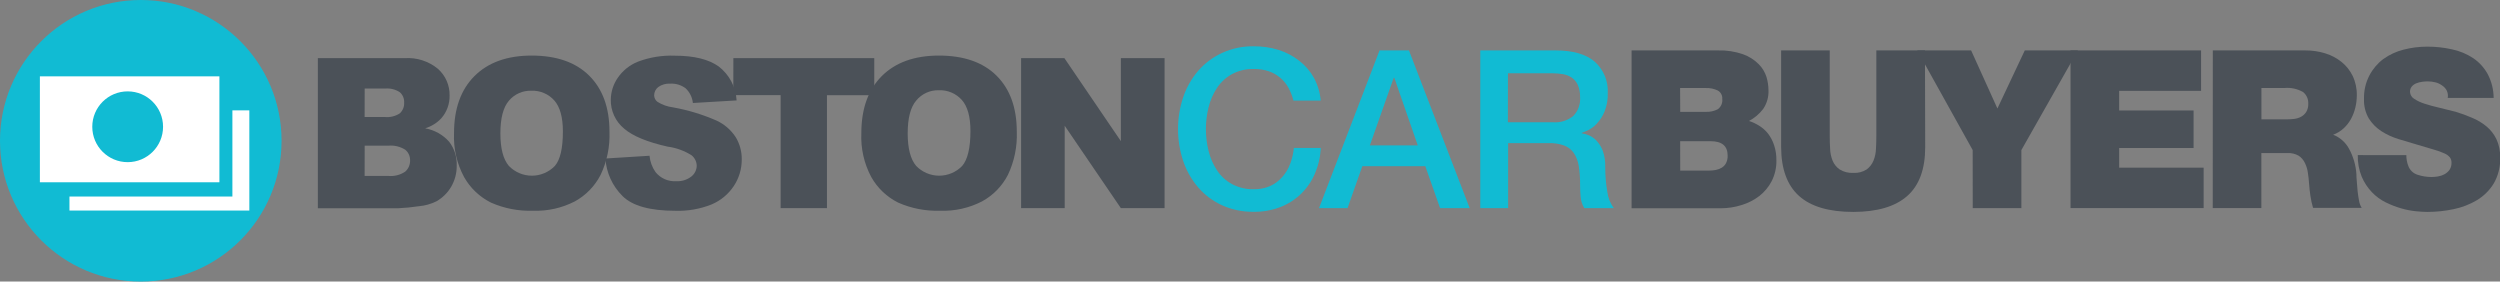 <svg width="2424" height="273" viewBox="0 0 2424 273" fill="none" xmlns="http://www.w3.org/2000/svg">
<rect x="0" y="0" width="2424" height="273" fill="#808080" stroke="none"/>
<g clip-path="url(#clip0)">
<path d="M136.502 273C211.89 273 273.004 211.887 273.004 136.5C273.004 61.113 211.89 0 136.502 0C61.114 0 0 61.113 0 136.5C0 211.887 61.114 273 136.502 273Z" fill="#11BBD3"/>
<path d="M38.667 176.735L212.735 176.735V74.026L38.667 74.026V176.735Z" fill="white"/>
<path d="M225.334 190.555H67.349V204.141H241.765V107.006H225.334V190.555Z" fill="white"/>
<path d="M123.787 157.226C142.739 157.226 158.102 141.863 158.102 122.912C158.102 103.961 142.739 88.599 123.787 88.599C104.836 88.599 89.473 103.961 89.473 122.912C89.473 141.863 104.836 157.226 123.787 157.226Z" fill="#11BBD3"/>
<path d="M1254.12 97.541C1253.05 93.303 1251.47 89.21 1249.42 85.349C1247.4 81.583 1244.68 78.234 1241.41 75.479C1238.16 72.7 1234.42 70.554 1230.38 69.15C1225.64 67.562 1220.68 66.796 1215.69 66.886C1208.35 66.7 1201.1 68.399 1194.61 71.821C1188.81 74.994 1183.85 79.514 1180.15 85.001C1176.34 90.728 1173.55 97.073 1171.91 103.754C1168.34 117.814 1168.34 132.543 1171.91 146.603C1173.55 153.284 1176.34 159.63 1180.15 165.356C1183.85 170.844 1188.8 175.364 1194.61 178.536C1201.1 181.957 1208.35 183.657 1215.69 183.471C1221.13 183.592 1226.54 182.542 1231.54 180.394C1235.96 178.359 1239.91 175.434 1243.15 171.801C1246.48 168.074 1249.1 163.763 1250.87 159.086C1252.77 154.063 1254 148.811 1254.53 143.467H1280.66C1280.23 152.107 1278.27 160.602 1274.85 168.549C1271.65 175.916 1267.03 182.583 1261.26 188.174C1255.46 193.714 1248.61 198.038 1241.12 200.889C1232.97 203.958 1224.33 205.474 1215.63 205.36C1205.05 205.529 1194.56 203.368 1184.91 199.031C1176 194.978 1168.08 189.034 1161.69 181.613C1155.28 174.12 1150.38 165.467 1147.23 156.124C1140.53 136.039 1140.53 114.318 1147.23 94.232C1150.38 84.89 1155.29 76.237 1161.69 68.744C1168.1 61.352 1176.02 55.414 1184.91 51.325C1194.54 46.917 1205.04 44.715 1215.63 44.881C1223.83 44.828 1232 46.022 1239.84 48.422C1247.13 50.725 1253.94 54.346 1259.93 59.105C1265.68 63.552 1270.46 69.123 1273.98 75.479C1277.66 82.307 1279.91 89.814 1280.6 97.541H1254.12Z" fill="#11BBD3"/>
<path d="M1337.61 48.887H1366.12L1425 201.818H1396.31L1381.97 161.176H1320.89L1306.55 201.818H1278.91L1337.61 48.887ZM1328.21 140.971H1374.66L1351.95 75.478H1351.32L1328.21 140.971Z" fill="#11BBD3"/>
<path d="M1435.28 48.887H1508.32C1525.15 48.887 1537.79 52.525 1546.23 59.802C1550.49 63.599 1553.83 68.305 1556.03 73.572C1558.22 78.838 1559.19 84.53 1558.89 90.226C1559.1 96.421 1558.01 102.591 1555.69 108.341C1553.9 112.621 1551.36 116.552 1548.2 119.953C1545.79 122.564 1542.92 124.709 1539.73 126.281C1536.94 127.559 1534.91 128.41 1533.63 128.836V129.242C1536.18 129.609 1538.66 130.333 1541.01 131.391C1543.82 132.667 1546.34 134.527 1548.38 136.848C1550.92 139.698 1552.89 143.009 1554.18 146.602C1555.82 151.422 1556.59 156.494 1556.45 161.582C1556.38 169.794 1557.06 177.995 1558.48 186.083C1559.15 191.799 1561.33 197.232 1564.81 201.818H1536.13C1534.11 198.505 1532.9 194.767 1532.59 190.902C1532.24 187.032 1532.06 183.161 1532.06 179.29C1532.13 173.227 1531.71 167.169 1530.79 161.176C1530.15 156.667 1528.54 152.35 1526.08 148.518C1523.8 145.177 1520.57 142.605 1516.79 141.145C1511.95 139.416 1506.83 138.609 1501.7 138.764H1462.27V201.818H1435.28V48.887ZM1462.04 118.559H1505.94C1512.98 119.071 1519.95 116.892 1525.44 112.463C1527.78 110.056 1529.58 107.182 1530.72 104.029C1531.86 100.876 1532.32 97.517 1532.06 94.174C1532.17 90.195 1531.44 86.239 1529.92 82.562C1528.66 79.683 1526.66 77.195 1524.11 75.362C1521.54 73.621 1518.63 72.453 1515.57 71.937C1512.28 71.355 1508.94 71.064 1505.59 71.066H1462.1L1462.04 118.559Z" fill="#11BBD3"/>
<path d="M1581.99 48.887H1665.72C1674.05 48.632 1682.35 49.911 1690.22 52.661C1695.85 54.693 1700.97 57.944 1705.2 62.183C1708.72 65.681 1711.33 69.986 1712.81 74.724C1714.02 78.796 1714.67 83.016 1714.72 87.265C1715.05 93.8 1713.24 100.263 1709.55 105.67C1705.87 110.478 1701.2 114.438 1695.85 117.283C1699.35 118.452 1702.71 120.031 1705.84 121.985C1709.08 124.01 1711.95 126.584 1714.32 129.591C1716.85 132.922 1718.81 136.65 1720.12 140.623C1721.71 145.395 1722.47 150.401 1722.39 155.428C1722.55 162.458 1720.98 169.42 1717.8 175.691C1714.86 181.321 1710.74 186.252 1705.72 190.148C1700.5 194.101 1694.59 197.072 1688.3 198.915C1681.93 200.914 1675.3 201.932 1668.62 201.935H1581.99V48.887ZM1629.14 108.457H1653.99C1658.02 108.628 1662.02 107.747 1665.6 105.903C1667.15 104.762 1668.36 103.229 1669.11 101.464C1669.87 99.698 1670.14 97.763 1669.9 95.858C1670.03 94.222 1669.68 92.582 1668.9 91.139C1668.12 89.696 1666.93 88.512 1665.49 87.73C1661.87 86.007 1657.88 85.19 1653.87 85.349H1629.02L1629.14 108.457ZM1629.14 165.415H1656.78C1659.11 165.425 1661.45 165.211 1663.74 164.776C1665.8 164.376 1667.77 163.609 1669.55 162.512C1671.27 161.422 1672.67 159.9 1673.61 158.099C1674.71 155.841 1675.23 153.348 1675.12 150.841C1675.12 141.552 1669.63 136.907 1658.64 136.907H1629.08L1629.14 165.415Z" fill="#4B5158"/>
<path d="M1866.67 142.712C1866.67 164.001 1860.87 179.774 1849.25 190.032C1837.64 200.289 1820.22 205.437 1797 205.476C1773.43 205.476 1755.89 200.328 1744.39 190.032C1732.9 179.736 1727.09 163.962 1726.98 142.712V48.887H1774.12V132.203C1774.12 136.074 1774.24 140.08 1774.47 144.222C1774.6 148.206 1775.42 152.136 1776.91 155.834C1778.33 159.262 1780.71 162.206 1783.76 164.311C1787.75 166.753 1792.39 167.909 1797.06 167.62C1801.58 167.909 1806.07 166.75 1809.89 164.311C1812.83 162.15 1815.12 159.216 1816.51 155.834C1818 152.137 1818.82 148.206 1818.95 144.222C1819.18 140.08 1819.29 136.074 1819.29 132.203V48.887H1866.44L1866.67 142.712Z" fill="#4B5158"/>
<path d="M1912.71 145.499L1858.95 48.887H1911.2L1936.69 105.205L1963.23 48.887H2014.73L1959.92 145.499V201.818H1912.77L1912.71 145.499Z" fill="#4B5158"/>
<path d="M2007.58 48.887H2134.16V88.078H2054.73V107.121H2126.9V143.525H2054.73V162.569H2136.65V201.76H2007.58V48.887Z" fill="#4B5158"/>
<path d="M2145.54 48.888H2235.36C2241.81 48.854 2248.23 49.793 2254.4 51.675C2260.14 53.408 2265.49 56.205 2270.19 59.919C2274.79 63.591 2278.51 68.229 2281.11 73.505C2283.93 79.449 2285.32 85.971 2285.17 92.549C2285.15 96.46 2284.68 100.356 2283.78 104.161C2282.88 108.006 2281.47 111.716 2279.6 115.193C2277.72 118.644 2275.29 121.763 2272.4 124.424C2269.46 127.148 2266 129.26 2262.24 130.637C2268.85 133.221 2274.33 138.079 2277.68 144.339C2281.79 151.877 2284.2 160.217 2284.77 168.782C2284.77 170.64 2284.9 173.059 2285.17 176.04C2285.44 179.02 2285.7 182.117 2285.93 185.33C2286.28 188.542 2286.74 191.619 2287.32 194.561C2287.71 197.028 2288.58 199.395 2289.88 201.528H2242.73C2241.6 197.724 2240.75 193.843 2240.18 189.916C2239.59 186.046 2239.17 182.175 2238.9 178.304C2238.63 174.434 2238.24 170.872 2237.74 167.621C2237.3 164.273 2236.32 161.018 2234.83 157.983C2233.48 155.132 2231.37 152.704 2228.74 150.958C2225.38 149.069 2221.55 148.183 2217.71 148.403H2192.62V201.761H2145.48L2145.54 48.888ZM2192.68 115.715H2217.3C2219.63 115.712 2221.95 115.576 2224.27 115.309C2226.62 115.065 2228.91 114.375 2231 113.277C2233.04 112.184 2234.77 110.609 2236.05 108.69C2237.52 106.243 2238.23 103.413 2238.09 100.561C2238.2 98.429 2237.82 96.298 2236.96 94.342C2236.1 92.386 2234.8 90.658 2233.15 89.298C2227.58 86.095 2221.14 84.715 2214.74 85.35H2192.68V115.715Z" fill="#4B5158"/>
<path d="M2333.19 150.436C2333.16 153.862 2333.75 157.267 2334.94 160.48C2335.65 162.606 2336.86 164.531 2338.46 166.096C2340.07 167.661 2342.02 168.821 2344.17 169.48C2348.46 170.888 2352.95 171.613 2357.46 171.628C2359.54 171.615 2361.62 171.44 2363.68 171.105C2365.93 170.761 2368.11 170.035 2370.12 168.957C2372.08 167.928 2373.77 166.457 2375.06 164.661C2376.42 162.601 2377.09 160.161 2376.97 157.693C2377.03 155.89 2376.5 154.117 2375.46 152.642C2374.06 150.985 2372.29 149.674 2370.29 148.81C2367.02 147.343 2363.65 146.121 2360.19 145.152C2355.9 143.798 2350.48 142.191 2343.94 140.333C2337.39 138.475 2331.3 136.656 2325.65 134.876C2319.74 133.089 2314.11 130.49 2308.92 127.154C2304.07 124.005 2299.95 119.846 2296.85 114.961C2293.5 109.211 2291.87 102.623 2292.14 95.975C2291.91 88.048 2293.71 80.193 2297.37 73.157C2300.62 66.92 2305.22 61.486 2310.84 57.249C2316.77 53.001 2323.45 49.909 2330.52 48.133C2338.01 46.194 2345.72 45.218 2353.46 45.23C2361.44 45.197 2369.41 46.054 2377.2 47.785C2384.59 49.291 2391.63 52.188 2397.93 56.32C2403.79 60.278 2408.63 65.571 2412.04 71.764C2415.81 78.929 2417.8 86.894 2417.85 94.988H2373.31C2373.78 92.526 2373.43 89.98 2372.33 87.731C2371.25 85.718 2369.67 84.017 2367.74 82.796C2365.75 81.365 2363.5 80.34 2361.12 79.776C2358.74 79.209 2356.31 78.916 2353.86 78.906C2352.08 78.918 2350.29 79.054 2348.52 79.312C2346.53 79.562 2344.58 80.069 2342.72 80.822C2341.05 81.505 2339.58 82.58 2338.42 83.957C2337.25 85.439 2336.65 87.294 2336.74 89.182C2336.83 90.56 2337.26 91.895 2337.99 93.068C2338.72 94.242 2339.72 95.22 2340.92 95.917C2344.07 97.946 2347.49 99.529 2351.08 100.62C2355.22 101.975 2359.9 103.252 2365.13 104.452C2370.35 105.652 2375.68 106.968 2381.09 108.4C2386.48 110.035 2391.77 111.974 2396.94 114.206C2401.93 116.258 2406.59 119.036 2410.76 122.451C2414.87 125.848 2418.19 130.085 2420.52 134.876C2423.09 140.477 2424.34 146.596 2424.18 152.758C2424.49 161.536 2422.34 170.226 2417.96 177.84C2413.92 184.468 2408.35 190.024 2401.71 194.039C2394.69 198.224 2387.01 201.188 2379 202.806C2370.62 204.584 2362.08 205.48 2353.52 205.477C2350.65 205.477 2347.01 205.264 2342.6 204.838C2337.74 204.35 2332.94 203.417 2328.26 202.052C2323.1 200.558 2318.09 198.615 2313.28 196.246C2308.24 193.778 2303.68 190.436 2299.81 186.375C2295.65 182.011 2292.31 176.938 2289.94 171.396C2287.23 164.728 2285.92 157.573 2286.11 150.378L2333.19 150.436Z" fill="#4B5158"/>
<path d="M308.189 56.378H392.378C404.072 55.591 415.623 59.31 424.66 66.771C428.282 70.004 431.164 73.981 433.108 78.43C435.052 82.879 436.013 87.695 435.924 92.55C436.103 100.664 433.245 108.553 427.912 114.671C423.628 119.236 418.223 122.599 412.235 124.425C421.21 126.015 429.389 130.575 435.46 137.372C440.574 144.005 443.185 152.229 442.834 160.596C442.93 167.722 441.105 174.742 437.55 180.918C434.104 186.873 429.134 191.803 423.151 195.2C417.81 197.844 412.019 199.459 406.081 199.961C399.403 200.965 392.679 201.624 385.934 201.935H308.189V56.378ZM353.535 113.451H373.102C378.248 113.971 383.416 112.7 387.733 109.852C389.148 108.521 390.251 106.894 390.964 105.087C391.677 103.281 391.981 101.339 391.856 99.401C391.956 97.543 391.637 95.686 390.924 93.968C390.21 92.249 389.12 90.713 387.733 89.472C383.507 86.663 378.444 85.392 373.392 85.873H353.593L353.535 113.451ZM353.535 170.583H376.469C382.239 171.132 388.022 169.677 392.843 166.461C394.42 165.09 395.668 163.381 396.492 161.46C397.316 159.54 397.696 157.459 397.604 155.371C397.648 153.422 397.247 151.489 396.432 149.719C395.617 147.948 394.409 146.387 392.901 145.152C387.966 142.064 382.147 140.696 376.353 141.262H353.593L353.535 170.583Z" fill="#4B5158"/>
<path d="M440.223 129.183C440.223 105.417 446.841 86.935 460.079 73.736C473.317 60.536 491.742 53.918 515.354 53.879C539.585 53.879 558.242 60.382 571.325 73.387C584.408 86.393 590.95 104.508 590.95 127.732C591.495 142.155 588.547 156.496 582.357 169.535C576.788 180.409 568.093 189.366 557.39 195.256C544.849 201.725 530.849 204.845 516.747 204.313C502.783 204.79 488.89 202.111 476.104 196.475C465.11 191.013 456.007 182.377 449.977 171.683C442.965 158.651 439.595 143.969 440.223 129.183ZM485.162 129.183C485.162 143.853 487.891 154.401 493.349 160.826C496.242 163.836 499.713 166.231 503.554 167.867C507.395 169.502 511.527 170.346 515.702 170.346C519.877 170.346 524.009 169.502 527.85 167.867C531.691 166.231 535.163 163.836 538.056 160.826C543.204 154.827 545.778 143.698 545.778 127.441C545.778 113.739 543.01 103.733 537.475 97.424C534.67 94.274 531.198 91.789 527.31 90.152C523.423 88.514 519.219 87.766 515.005 87.96C510.937 87.854 506.896 88.659 503.179 90.317C499.462 91.975 496.163 94.443 493.523 97.54C487.949 103.966 485.162 114.591 485.162 129.415V129.183Z" fill="#4B5158"/>
<path d="M586.998 153.685L629.789 151.015C630.298 156.717 632.3 162.184 635.595 166.865C637.964 169.81 641.001 172.147 644.455 173.682C647.908 175.217 651.679 175.906 655.452 175.69C660.793 176.044 666.079 174.433 670.315 171.162C671.912 169.921 673.21 168.338 674.115 166.529C675.019 164.721 675.506 162.733 675.541 160.711C675.502 158.769 675.041 156.86 674.188 155.115C673.336 153.37 672.113 151.832 670.606 150.608C663.566 146.152 655.641 143.279 647.381 142.19C627.679 137.777 613.628 131.971 605.229 124.771C601.05 121.348 597.706 117.017 595.453 112.107C593.199 107.197 592.094 101.839 592.223 96.438C592.359 88.941 594.702 81.651 598.958 75.478C603.782 68.428 610.593 62.972 618.525 59.802C629.939 55.496 642.1 53.522 654.291 53.996C672.87 53.996 687.037 57.46 696.791 64.389C701.895 68.31 706.093 73.286 709.099 78.977C712.105 84.668 713.848 90.941 714.21 97.367L671.825 99.864C671.263 94.404 668.748 89.332 664.742 85.581C660.448 82.382 655.165 80.799 649.82 81.11C645.683 80.843 641.582 82.012 638.208 84.419C636.978 85.375 635.983 86.599 635.299 87.997C634.615 89.396 634.259 90.933 634.259 92.49C634.291 93.713 634.599 94.913 635.163 96C635.726 97.086 636.529 98.03 637.511 98.76C642.09 101.627 647.244 103.451 652.607 104.102C667.13 106.716 681.297 111.022 694.817 116.933C702.407 120.456 708.848 126.051 713.397 133.074C717.304 139.572 719.315 147.033 719.203 154.614C719.25 163.784 716.562 172.76 711.481 180.393C706.187 188.363 698.651 194.585 689.824 198.276C678.751 202.669 666.894 204.744 654.987 204.372C630.253 204.372 613.125 199.611 603.603 190.089C593.803 180.393 587.895 167.442 586.998 153.685Z" fill="#4B5158"/>
<path d="M711.076 56.376H847.694V92.315H801.826V201.817H756.886V92.257H711.018L711.076 56.376Z" fill="#4B5158"/>
<path d="M835.156 129.183C835.156 105.417 841.775 86.935 855.013 73.736C868.25 60.536 886.675 53.918 910.287 53.879C934.518 53.879 953.175 60.382 966.258 73.387C979.341 86.393 985.883 104.508 985.883 127.732C986.428 142.155 983.48 156.496 977.29 169.535C971.69 180.425 962.953 189.385 952.207 195.256C939.666 201.725 925.666 204.845 911.564 204.313C897.6 204.79 883.707 202.111 870.921 196.475C859.926 191.013 850.824 182.377 844.794 171.683C837.822 158.64 834.492 143.959 835.156 129.183ZM880.095 129.183C880.095 143.853 882.824 154.401 888.282 160.826C891.175 163.836 894.646 166.231 898.487 167.867C902.328 169.502 906.46 170.346 910.635 170.346C914.81 170.346 918.942 169.502 922.783 167.867C926.625 166.231 930.096 163.836 932.989 160.826C938.292 154.556 940.943 143.273 940.943 126.977C940.943 113.275 938.176 103.269 932.641 96.96C929.836 93.809 926.363 91.325 922.476 89.687C918.588 88.05 914.384 87.301 910.171 87.496C906.007 87.393 901.874 88.245 898.09 89.986C894.306 91.727 890.971 94.311 888.34 97.54C882.843 103.966 880.095 114.591 880.095 129.415V129.183Z" fill="#4B5158"/>
<path d="M990.059 56.376H1032.04L1086.79 136.848V56.376H1129.17V201.817H1086.79L1032.33 121.926V201.817H990.059V56.376Z" fill="#4B5158"/>
</g>
<defs>
<clipPath id="clip0">
<rect width="2424" height="273" fill="white"/>
</clipPath>
</defs>
</svg>

